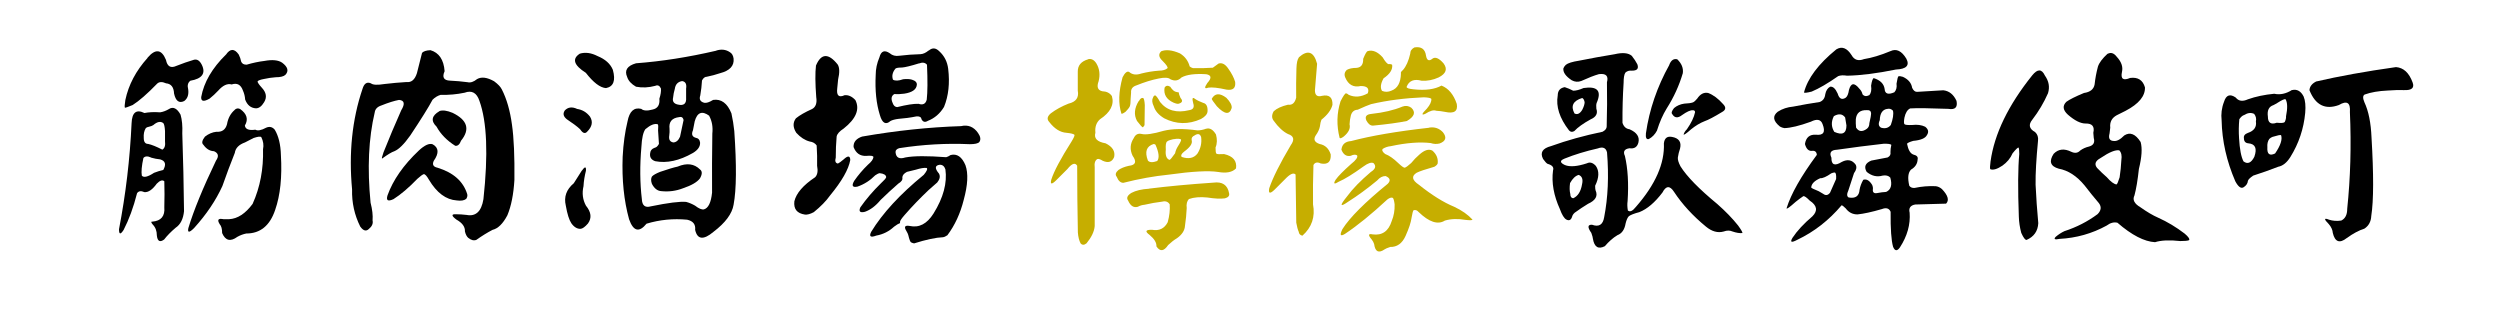 <svg xmlns="http://www.w3.org/2000/svg" id="Layer_1" viewBox="0 0 288 36"><defs><style>      .st0 {        fill: #c6ae00;      }    </style></defs><g><path d="M19.48,12.55c.47-.29.92-.07,1.32.66.17.58.24,1.3.2,2.16.1,2.99.17,5.97.2,8.96-.09.9-.41,1.54-.97,1.91-.54.46-.98.91-1.32,1.35-.49.36-.77.2-.84-.46,0-.53-.16-.95-.48-1.27-.2-.24-.21-.35-.03-.33,1-.08,1.46-.64,1.37-1.65.03-1,.03-2,0-3-.22-.19-.51-.09-.87.28-.51.7-.98,1.02-1.43.97-.39-.17-.67-.13-.84.13-.42,1.65-.94,3.05-1.55,4.23-.36.56-.53.53-.53-.08.78-4.04,1.26-8.11,1.45-12.22.05-1.24.54-1.63,1.48-1.17.49-.1,1.09-.13,1.81-.08.34-.05.68-.18,1.02-.38ZM16.98,6.67c.92-1.09,1.63-1.01,2.14.23.15.76.55.99,1.2.69.68-.27,1.36-.51,2.04-.71.36-.08.65.11.89.59.48.98.03,1.6-1.32,1.83-.29.22-.37.55-.25.99.08.61-.07,1.06-.46,1.35-.59.29-.98,0-1.17-.87-.03-.73-.34-1.12-.92-1.17-.44-.2-.78-.19-1.02.03-1.15,1.19-2.1,2.01-2.83,2.47-.53.22-.82.32-.89.31-.05-.08-.03-.38.05-.89.37-1.75,1.22-3.36,2.55-4.84ZM17.41,18.15c-.41-.19-.7-.17-.89.05-.2.92-.26,1.6-.18,2.04.22.25.69.14,1.4-.33.36-.14.71-.25,1.07-.33.36-.65.24-1.05-.36-1.22-.34-.03-.69-.1-1.04-.2ZM18.81,14.18c-.32-.24-.7-.16-1.15.23-.12.08-.27.14-.46.18-.19.03-.32.09-.41.18-.19.31-.26.68-.23,1.12,0,.46.17.69.51.69.41.09.95.31,1.63.66.27-.15.37-.48.31-.97v-1.17c-.03-.51-.1-.81-.2-.92ZM27.04,12.65c.17-.17.37-.2.61-.1.8.56.98,1.2.56,1.91.05.42.45.59,1.2.48.27.15.69.08,1.25-.23.39-.17.72-.09.99.23.44.73.68,1.71.71,2.93.15,2.51-.07,4.62-.66,6.31-.61,1.82-1.72,2.72-3.33,2.72-.34.07-.68.19-1.02.38-.8.59-1.38.45-1.76-.43,0-.48-.09-.81-.28-1.02-.32-.51-.18-.7.43-.58h.66c.97-.05,1.87-.64,2.7-1.76.87-1.93,1.26-4.03,1.2-6.29.1-.48.03-.94-.2-1.4-.09-.1-.38-.07-.89.1l-.99.51c-.7.25-1.09.65-1.17,1.2-.51,1.27-.98,2.54-1.43,3.82-.75,1.65-1.83,3.26-3.26,4.84-.56.56-.78.56-.66,0,.61-2.02,1.67-4.61,3.18-7.76.36-.51.28-.87-.23-1.09-.48-.02-.88-.26-1.22-.74-.22-.19-.16-.5.18-.94.41-.32.85-.51,1.32-.56.64.05,1.05-.24,1.22-.87.12-.7.42-1.25.89-1.65ZM26.02,6.31c.49-.73.98-.74,1.48-.03.14.27.23.54.28.81.1.25.31.37.64.36.68-.2,1.36-.35,2.04-.43.92-.17,1.6-.1,2.04.2.66.49.79.96.38,1.4-.2.19-.58.28-1.12.28-.44.03-.89.1-1.35.2-.44.08-.69.18-.74.28,0,.12.16.36.48.71.53.56.62,1.12.28,1.68-.29.48-.6.71-.94.71-.59-.03-1.01-.37-1.25-1.02-.02-.34-.1-.68-.25-1.02-.24-.68-.67-.92-1.3-.71-.49-.14-1.01.1-1.55.71-.32.34-.65.65-.99.92-.68.39-1,.33-.97-.18.31-1.7,1.26-3.33,2.85-4.89Z"></path><path d="M48.6,6.11c.17-.2.5-.31.99-.33.98.29,1.53,1.09,1.63,2.42-.31.7-.1,1.06.61,1.09.68.03,1.36.09,2.04.18.32.08.69-.03,1.09-.36.51-.29,1.16-.2,1.96.25.46.34.75.65.89.94.56,1.09.95,2.44,1.17,4.07.22,1.54.31,3.67.28,6.36-.1,1.66-.37,3.02-.81,4.07-.51.97-1.08,1.53-1.71,1.68-.61.32-1.23.7-1.86,1.15-.29.12-.6.04-.94-.23-.17-.15-.3-.4-.38-.74.03-.53-.3-.98-.99-1.37-.56-.42-.59-.63-.08-.61.42,0,.85.03,1.27.08,1.05.2,1.7-.4,1.93-1.81.56-5.14.41-8.92-.46-11.33-.31-.93-.87-1.25-1.71-.94-.9.19-1.82.27-2.77.25-.34.1-.65.29-.92.56-.46.87-1.32,2.24-2.57,4.12-.71,1-1.32,1.6-1.83,1.81-.31.1-.77.38-1.4.84-.08.03-.03-.2.15-.71.64-1.61,1.32-3.22,2.04-4.84.46-.75.37-1.15-.25-1.2-.54.1-1.22.31-2.04.64-.46.15-.71.42-.76.79-.71,2.99-.87,6.46-.48,10.41.2.78.28,1.46.23,2.04.08.36-.06.69-.43.99-.31.3-.64.21-.99-.28-.66-1.32-.98-2.75-.94-4.28-.39-4.17,0-8.04,1.2-11.58.19-.63.51-.84.97-.64.24.19.75.21,1.55.08.85-.1,1.7-.18,2.55-.23.56.07.96-.27,1.2-1.02l.59-2.34ZM48.26,17.33c.66-.61,1.19-.85,1.58-.71.71.39.75,1.03.13,1.91-.2.42-.06.69.43.79,1.82.56,2.95,1.56,3.41,3,.07.19.03.38-.1.59-.24.19-.6.25-1.09.18-1.24-.08-2.31-.88-3.21-2.39-.24-.42-.43-.64-.59-.64-.15.05-.4.23-.74.54-.98,1.02-1.9,1.8-2.75,2.34-.65.3-.87.16-.69-.43.63-1.76,1.83-3.49,3.61-5.17ZM50.61,12.8c.37-.14.88-.07,1.53.2,1.71.83,2.04,1.9.97,3.21-.15.42-.37.62-.66.59-.97-.61-1.69-1.35-2.16-2.21-.68-.66-.57-1.26.33-1.78Z"></path><path d="M65.04,12.75c.37-.41.86-.48,1.45-.2.59.09,1.09.38,1.48.89.36.58.25,1.15-.33,1.73-.24.27-.51.18-.81-.28-.34-.32-.85-.7-1.53-1.15-.39-.31-.48-.64-.25-.99ZM67.02,19.67c.36-.51.52-.51.48,0-.15.59-.25,1.19-.28,1.78-.19.81-.09,1.56.28,2.24.61.75.69,1.43.23,2.06-.34.39-.62.59-.84.61-.39.02-.75-.19-1.07-.64-.25-.37-.47-1.05-.64-2.04-.24-1,.07-1.86.92-2.57l.92-1.45ZM66.8,6.18c.64-.19,1.32-.09,2.04.28.88.36,1.47.88,1.76,1.58.34,1.24.08,1.94-.79,2.11-.68-.05-1.45-.64-2.32-1.76-1.39-.88-1.62-1.62-.69-2.21ZM82.5,5.83c.59-.19,1.12-.13,1.58.18.24.14.38.38.43.74.08.83-.43,1.39-1.55,1.68-.51.17-1.02.31-1.53.41-.22,0-.41.14-.56.43-.03.58-.1,1.15-.2,1.73-.15.44,0,.72.46.84.24.05.58-.06,1.02-.33.93-.14,1.64.38,2.11,1.55.15.68.26,1.36.33,2.04.27,3.9.25,6.73-.08,8.48-.17,1.04-.94,2.08-2.32,3.13-1.15.97-1.86.89-2.11-.23.07-.63-.24-1.02-.92-1.17-1.6-.15-3.16,0-4.68.46-.85,1.05-1.52.88-2.01-.51-.59-2.14-.84-4.54-.74-7.2.08-1.53.27-2.88.56-4.07.22-1.17.75-1.65,1.58-1.45.25.22.69.25,1.3.08.59-.12.86-.53.79-1.25.15-.46.21-.85.18-1.17-.15-.34-.37-.44-.66-.31-.75.2-1.49.24-2.21.1-.54-.31-.88-.68-1.02-1.12-.34-.76,0-1.29,1.02-1.58,2.94-.22,6.02-.7,9.24-1.45ZM81.71,13.34c-.83-.61-1.39-.4-1.68.64l-.2,1.02c-.2.46-.1.75.31.87.31.05.47.24.51.56.02.46-.26.86-.84,1.2-1.54.88-2.99,1.2-4.33.94-.44-.15-.64-.44-.59-.87.02-.34.2-.57.56-.69.15-.02.31-.16.46-.43l-.1-1.55c.03-.41.03-.64-.03-.71-.37-.12-.85.07-1.43.56-.25.34-.41,1.02-.46,2.04-.19,2.17-.17,4.17.05,6.01.03.75.38,1.03,1.04.84,2-.41,3.36-.58,4.07-.51.37.1.71.25,1.02.43.44.34.78.48,1.02.43.51-.14.82-.78.94-1.93-.02-2.22,0-4.49.03-6.8.08-.75-.03-1.43-.36-2.04ZM78.07,19.19c1.05-.44,1.91-.33,2.57.33.27.2.27.54,0,1.02-.32.44-.98.82-1.96,1.15-.8.31-1.63.42-2.49.33-.44-.02-.81-.3-1.09-.84-.12-.34-.12-.62,0-.84.15-.17.47-.35.94-.54.88-.3,1.56-.51,2.04-.61ZM78.25,13.49c-.85.1-1.22.55-1.12,1.35.02.25,0,.51-.03.76-.08.48.08.75.48.81.32-.02.58-.24.76-.66l.41-1.93c-.07-.29-.24-.4-.51-.33ZM78.58,9.34c-.49.08-.77.38-.84.89-.1.34-.17.68-.2,1.02-.1.42.08.69.53.79.7.17,1.02-.09.97-.79v-1.04c.08-.53-.07-.81-.46-.87Z"></path><path d="M94.01,7.53c.59-1.39,1.43-1.43,2.49-.1.22.34.24.92.05,1.73l-.1,1.02c-.1.83.18,1.09.84.79.44-.05.86.14,1.25.56.53,1.05.08,2.15-1.35,3.28-.48.31-.75.61-.81.92-.07.78-.1,1.59-.1,2.42-.12.42-.03.65.25.69.12-.05.34-.21.66-.48.49-.46.75-.43.76.08-.2,1.09-.98,2.44-2.32,4.07-.46.65-1.09,1.29-1.88,1.93-.41.22-.75.31-1.02.28-.92-.14-1.32-.64-1.22-1.53.22-.93,1.02-1.86,2.39-2.77.27-.27.35-.71.23-1.32.02-.75,0-1.53-.05-2.34-.17-.25-.44-.41-.81-.46-.54-.14-1.05-.47-1.53-.99-.41-.63-.42-1.19-.05-1.68.44-.36,1.06-.71,1.86-1.07.42-.22.59-.68.48-1.37-.12-1.59-.13-2.81-.03-3.64ZM99.33,15.73c3.89-.68,7.68-1.08,11.38-1.2.81-.19,1.47.08,1.96.79.29.41.34.76.15,1.04-.15.17-.52.25-1.09.25-2.68-.12-5.4.03-8.15.46-.31.1-.44.27-.41.51.07.59.44.78,1.12.56.98-.19,2.55-.19,4.71-.03.14-.03.31-.12.51-.25.73-.19,1.3.2,1.71,1.17.34.95.27,2.28-.2,4-.39,1.56-1.02,2.92-1.88,4.07-.2.14-.37.21-.51.23-.81.03-1.93.27-3.33.71-.15-.03-.27-.08-.36-.13-.08-.05-.19-.33-.31-.84-.03-.12-.1-.26-.2-.43-.32-.51-.2-.71.36-.61,1.09.24,2-.24,2.75-1.43,1.14-1.83,1.59-3.53,1.37-5.09-.12-.36-.33-.53-.64-.53-.58.07-.61.41-.1,1.02.17.31.1.65-.2,1.02l-.99.87c-.98.93-1.91,1.89-2.77,2.88-.34.39-.52.65-.53.79.02.12,0,.18-.08.18-.08.02-.29.14-.61.38-.58.54-1.26.88-2.04,1.02-.66.25-.86.11-.59-.43,1.31-2.15,3.33-4.34,6.06-6.57.36-.44.47-.7.33-.79-.29-.04-.7.03-1.25.2l-1.02.25c-.36.19-.53.41-.53.66.05.25-.1.48-.46.69-.68.59-1.36,1.22-2.04,1.88-.58.7-1.18,1.15-1.81,1.37-.56.14-.74-.03-.53-.51.68-.97,1.47-1.89,2.37-2.77.39-.36.59-.59.61-.71-.02-.25-.27-.41-.76-.46-.15.03-.32.12-.51.25-.58.59-1.26,1.03-2.04,1.3-.58.12-.7-.1-.38-.66.46-.66.98-1.28,1.58-1.86.41-.34.62-.64.64-.89-.02-.14-.3-.18-.84-.13-.7.03-1.18-.31-1.45-1.02-.03-.58.31-.98,1.02-1.22ZM106.99,5.83c.41-.36.81-.33,1.22.08.58.53.92,1.2,1.02,2.01.2,1.66.04,3.13-.48,4.4-.46.76-1.08,1.3-1.86,1.6-.32.2-.57.14-.74-.2-.03-.24-.23-.34-.59-.31-.68.14-1.36.23-2.04.28-.42.05-.74.14-.94.25-.54.48-.95.25-1.22-.69-.41-1.31-.57-2.84-.48-4.61,0-.68.14-1.36.43-2.04.19-.73.59-.88,1.2-.46.29.25.65.35,1.09.28.81-.1,1.63-.16,2.44-.18.31-.02.62-.16.94-.43ZM105.87,7.3c-.93.29-1.59.45-1.96.48-.41,0-.66.04-.76.13-.34.42-.43.85-.28,1.27.25.15.64.14,1.17-.05.41-.05.75-.03,1.02.05.39.12.58.31.56.59-.05.54-.53.88-1.45,1.02-.37.05-.76.07-1.15.05-.34.2-.4.55-.18,1.04.1.29.27.44.51.46,1.09-.27,1.91-.4,2.47-.38.51.17.82,0,.94-.48.1-.87.11-2.21.03-4.02-.2-.25-.51-.31-.92-.15Z"></path></g><g><path class="st0" d="M125.37,6.81c.37-.07.69.1.94.51.36.61.44,1.29.25,2.04-.24.65-.1,1.03.41,1.15.51.02.88.2,1.12.56.29.98-.17,1.88-1.37,2.67-.42.37-.6.89-.53,1.55-.19.65.2,1.05,1.17,1.22.8.39,1.13.92.99,1.58-.24.58-.68.72-1.32.43-.27-.17-.48-.24-.61-.2-.27.15-.37.48-.31.97v6.75c-.05.63-.37,1.29-.94,1.99-.27.22-.5.22-.69,0-.17-.32-.27-.74-.31-1.25-.05-2.56-.08-5.12-.08-7.69-.24-.39-.61-.26-1.12.38l-1.27,1.27c-.54.54-.74.53-.59-.05.31-.97,1.09-2.43,2.34-4.4.25-.41.36-.66.33-.76-.1-.1-.41-.18-.92-.23-.73-.05-1.39-.47-1.99-1.25-.29-.31-.23-.64.18-.99.58-.44,1.26-.81,2.04-1.12.87-.2,1.22-.7,1.07-1.5v-2.16c-.02-.73.38-1.21,1.2-1.45ZM138.96,14.83c.41-.12.78.1,1.12.66.15.56.14,1.06-.05,1.5,0,.41.03.65.1.71.08.07.38.08.89.05,1.04.24,1.49.79,1.37,1.65-.42.44-1.11.58-2.06.41-1.09-.17-2.99-.07-5.7.31-1.68.17-3.42.48-5.22.94-.32,0-.58-.23-.76-.69-.2-.24-.14-.5.2-.79.29-.2.69-.37,1.2-.48.78-.08.92-.47.43-1.15-.34-.71-.3-1.39.13-2.04.19-.41.48-.57.89-.48.47.12,1.32,0,2.55-.36,1.02-.25,2.32-.27,3.89-.05.34,0,.68-.07,1.02-.2ZM133.74,5.92c.56-.24,1.29-.16,2.19.23.58.36.95.86,1.12,1.5.08.08.21.15.38.2.76.02,1.53,0,2.29-.05l.66-.48c.41-.12.78.08,1.12.59.39.54.65,1.05.79,1.53.08.7-.24.99-.97.89-.98-.22-1.7-.3-2.14-.23-.42.17-.46,0-.1-.53.53-.58.48-.92-.13-1.02-1.29-.08-2.24.04-2.85.38-.36.37-.78.44-1.27.2-.22-.2-.68-.23-1.37-.08-.78.15-1.63.42-2.55.79-.44.14-.65.42-.61.84l-.05.69c0,.42-.03.72-.1.89-.08.17-.25.37-.48.61-.25.19-.42.26-.48.23-.37-1.14-.33-2.54.13-4.2.27-.53.53-.73.76-.61.36.32.82.38,1.4.18.68-.17,1.36-.28,2.04-.33.42,0,.75-.09.97-.28.08-.1-.1-.38-.56-.84-.44-.41-.5-.77-.18-1.09ZM132.37,21.73c2.16-.27,4.62-.5,7.41-.69,1.03-.14,1.64.27,1.81,1.22.07.29-.09.48-.48.59-.54.07-1.22.03-2.04-.1-.81-.08-1.52-.03-2.11.18-.22.24-.31.58-.25,1.04-.03.68-.1,1.36-.2,2.04-.03.54-.34,1.02-.92,1.43-.34.2-.68.47-1.02.79-.49.73-.94.78-1.35.15.03-.41-.23-.85-.79-1.32-.56-.41-.47-.6.28-.59.83.15,1.43-.14,1.81-.87.2-.73.28-1.42.23-2.06-.19-.31-.48-.41-.87-.31-.68.08-1.36.2-2.04.36-.25.02-.51.09-.76.23-.48.14-.85-.1-1.12-.71-.22-.3-.09-.6.38-.89.51-.27,1.19-.43,2.04-.48ZM131.2,11.65c.15-.29.31-.41.48-.36.1.03.17.31.2.81l-.03,2.32-.18.25c-.09,0-.31-.25-.69-.74-.37-.7-.31-1.46.2-2.29ZM132.9,16.59c-.83.25-1.05.89-.66,1.91.19.22.54.24,1.07.05.27-.36.2-.98-.2-1.88-.07-.05-.14-.08-.2-.08ZM132.82,11.27c.05-.17.13-.26.23-.28.12,0,.31.25.59.76.78.98,1.9,1.3,3.36.94.46-.07.61-.33.46-.79-.15-.58-.09-.75.2-.51.25.17.57.32.94.46.37.08.54.41.51.97-.02.32-.27.62-.76.89-1.44.65-2.85.62-4.23-.08-.65-.39-1.04-.85-1.2-1.37-.2-.41-.24-.74-.1-.99ZM134.17,10.09c.14-.24.35-.27.64-.1.24.37.48.58.74.61l.25.05c0,.15.07.37.2.64.29.32.21.54-.23.66-.08.03-.28,0-.59-.13-.81-.37-1.15-.95-1.02-1.73ZM135.17,16.03l-.36.1c-.14.03-.26.09-.38.18-.12.12-.16.43-.13.94-.07.66.08,1.05.43,1.17.08-.02.3-.27.64-.76.05-.27.16-.54.33-.81.27-.42.39-.68.36-.76-.08-.12-.38-.14-.89-.05ZM137.64,15.59c-.29.12-.41.31-.36.56.12.37-.17.81-.87,1.32-.31.24-.4.44-.28.61.8.27,1.4.14,1.81-.38.37-.58.52-1.21.43-1.91-.12-.37-.36-.44-.74-.2ZM139.6,11.37c.36-.64.92-.68,1.68-.1.44.46.65.85.61,1.17-.24.81-.81.75-1.71-.2-.39-.49-.59-.78-.59-.87Z"></path><path class="st0" d="M149.62,6.61c1.03-.92,1.74-.67,2.11.74l-.25,3.05c0,.58.27.79.82.64.83-.17,1.23.18,1.2,1.04-.15.59-.58,1.16-1.27,1.71-.08.19-.14.45-.18.79-.07.34-.23.68-.48,1.02-.29.46-.14.79.46.99.63.12,1.05.52,1.27,1.2.05.85-.33,1.2-1.15,1.04-.39-.19-.67-.13-.84.18-.05,1.51-.07,3.02-.05,4.53.27,1.44-.14,2.65-1.22,3.61-.25-.05-.4-.2-.43-.46-.1-.22-.2-.57-.28-1.04l-.08-5.55c-.24-.24-.64-.06-1.2.53l-1.25,1.25c-.51.48-.7.41-.58-.2.41-1.21,1.23-2.85,2.47-4.94.47-.65.37-1.08-.31-1.3-.56-.27-1.11-.78-1.65-1.53-.24-.31-.24-.67,0-1.09.34-.32.89-.58,1.65-.76.48.07.79-.2.94-.81-.02-1.12,0-2.24.03-3.36.02-.63.11-1.05.28-1.27ZM164.64,14.7c.63-.1,1.15.08,1.58.53.47.59.35,1.03-.38,1.3-.34.08-.68.07-1.02-.05-1.27-.15-2.81-.03-4.61.36-.34.03-.65.14-.92.31-.12.15-.03.35.28.59.46.17.96.52,1.5,1.04.39.37.64.55.76.54.15-.05.4-.23.74-.54.29-.36.6-.68.94-.97.59-.53,1.09-.68,1.5-.46.48.42.68.92.61,1.48-.05.14-.18.26-.38.38-1.02.29-1.7.52-2.04.69-.63.39-.54.85.25,1.38,1.49,1.19,2.85,2.04,4.07,2.54.9.42,1.6.92,2.11,1.48-.03.08-.3.09-.81.03-.87-.15-1.65-.13-2.37.08-.81.51-1.82.18-3.03-.99-.17-.2-.36-.27-.58-.2-.07.07-.14.36-.23.87-.07.53-.3,1.22-.69,2.09-.39.87-.99,1.29-1.78,1.27-.34.12-.55.21-.64.28-.68.47-1.08.27-1.2-.61-.05-.17-.14-.35-.28-.53-.44-.51-.41-.7.1-.59,1.1.15,1.84-.36,2.21-1.55.24-.58.35-1.21.33-1.91-.05-.41-.12-.65-.2-.74-.15-.08-.37-.03-.64.18-1.83,1.7-3.46,3.02-4.89,3.97-.53.32-.62.14-.28-.56.85-1.34,2.59-3.08,5.22-5.22.36-.37.27-.67-.25-.89-.36,0-.68.17-.97.51-1.15.95-2.27,1.77-3.33,2.44-.97.68-1.02.48-.15-.59.64-.88,1.56-1.82,2.75-2.83.54-.34.64-.68.31-1.02-.25-.12-.64,0-1.15.38-1.22.88-2.17,1.47-2.85,1.76-.54.34-.66.26-.36-.23.29-.41.88-1.01,1.78-1.81.56-.44.79-.77.69-.99-.19-.12-.43-.1-.74.05-.49.1-.85-.14-1.07-.71.07-.61.44-.94,1.12-.99,2.31-.61,5.29-1.12,8.96-1.53ZM162.96,5.46c.78-.12,1.22.2,1.32.97.1.54.35.65.74.33.32-.24.75-.06,1.27.53.49.65.31,1.19-.56,1.63-.63.29-1.28.42-1.96.38-.88-.24-1.46,0-1.73.71,0,.14.27.23.81.28,1.37.15,2.44,0,3.21-.43.81.32,1.4,1.03,1.76,2.11.15.85-.3,1.15-1.35.92-.34-.07-.68-.11-1.02-.13-.29-.12-.71,0-1.27.36-.47.2-.41,0,.2-.61.37-.44.54-.81.51-1.12-.07-.1-.36-.16-.87-.18-2.17.09-4.2.35-6.08.79-.31.1-.81.31-1.53.64-.41.02-.67.24-.79.66-.08.34-.14.68-.15,1.02.12.46-.1.93-.66,1.4-.25.19-.42.25-.48.18-.37-1.44-.34-2.85.1-4.23.32-.63.53-.93.64-.92.1.02.2.08.31.18.7.31,1.42.25,2.19-.18.2-.56-.07-.84-.81-.84-.83.19-1.43-.14-1.78-.97-.15-.34-.09-.64.18-.89.27-.15.64-.23,1.12-.23.53-.05.78-.4.76-1.04.22-.54.39-.84.51-.89.58-.17,1.15.07,1.73.71.29.49.52.76.69.79.19-.02.32,0,.41.08.07.54-.26,1.06-.99,1.55-.34.61-.4,1.09-.18,1.45.36.15.72.14,1.09-.03.7-.25,1.06-.91,1.09-1.96-.05-.12.03-.25.23-.41.37-.42.65-1.05.84-1.88,0-.32.17-.57.51-.74ZM161.56,12.28c.37-.14.71-.09,1.02.13.54.51.37,1.02-.51,1.53-1,.2-2.3.38-3.89.53-.29.02-.54-.17-.76-.56-.22-.47-.03-.74.58-.79,1.39-.15,2.58-.43,3.56-.84Z"></path></g><g><path d="M185.99,6.25c.93-.22,1.59-.16,1.99.18.27.34.48.66.64.97.19.51-.03.75-.64.74-.29-.03-.54.04-.74.23-.14.22-.2.61-.2,1.17-.1,1.51-.14,3.05-.13,4.61.14.44.41.69.81.74.85.37,1.19.89,1.02,1.55-.14.51-.48.72-1.02.64-.59.08-.77.38-.53.89.34,1.46.44,3.19.31,5.19-.05.34-.04.7.03,1.09.24.2.54.07.92-.41,2.26-2.58,3.33-5.02,3.23-7.33.07-.59.37-.84.92-.74.81.14,1.13.59.94,1.35-.12.34-.2.68-.25,1.02-.03.24.07.58.3,1.02.73,1.17,2.15,2.62,4.25,4.35.93.82,1.73,1.64,2.39,2.47.39.54.55.83.48.87-.31.03-.68-.03-1.12-.18-.31-.14-.65-.14-1.02,0-.68.19-1.36,0-2.04-.56-1.51-1.24-2.74-2.58-3.69-4.02-.47-.73-.92-.7-1.32.08-.87,1.15-1.76,1.91-2.67,2.27-.58.15-.98.31-1.2.46-.15.15-.28.43-.38.84-.12.71-.43,1.16-.94,1.35-.53.32-1.01.75-1.45,1.27-.76.39-1.22.1-1.38-.87,0-.1-.06-.32-.18-.66-.46-.65-.43-.96.08-.94.8.29,1.26,0,1.4-.87.44-2.26.55-4.74.33-7.46-.12-.53-.48-.68-1.07-.46-1.41.32-2.68.71-3.82,1.17-.17.07-.3.14-.38.23-.1.17.03.34.41.51.58.24,1.43.17,2.55-.2.34-.17.68-.07,1.02.3.41.59.38,1.36-.08,2.29,0,.27.02.45.05.53.29.65,0,1.16-.87,1.55-.51.31-1.02.65-1.53,1.02-.17.15-.27.31-.31.48-.12.37-.34.48-.66.31-.25-.14-.5-.53-.74-1.2-.71-1.56-.98-3.05-.79-4.46.12-.36-.09-.61-.64-.76-.12-.07-.29-.25-.51-.56-.37-.73-.07-1.22.92-1.48,1.83-.66,3.81-1.21,5.93-1.65.32-.17.48-.37.48-.61.05-1.7.06-3.39.03-5.09.2-.73-.1-1.04-.92-.94-.54.15-1.22.42-2.04.79-.37.14-.74.11-1.09-.08-.7-.46-1.02-.92-.97-1.37.05-.14.14-.27.28-.41.24-.2.75-.36,1.53-.48,1.36-.27,2.71-.52,4.07-.74ZM179.45,11.01c0-.56.27-.88.81-.97.32.1.64.24.97.41.32,0,.72-.1,1.2-.31,1.61-.24,2.11.34,1.5,1.73-.05.15-.06.37-.03.66.19.54-.03.95-.66,1.22-.87.48-1.49.93-1.88,1.35-.24.14-.44.11-.61-.08-1.09-1.41-1.52-2.75-1.3-4.02ZM181.86,20.15c-.37.1-.7.42-.99.94-.07.49-.06.92.03,1.27,0,.29.11.45.33.48.54-.24.88-.77,1.02-1.6.14-.58,0-.94-.38-1.09ZM182.27,11.29c-1.05.32-1.35.92-.89,1.78.32.17.62.03.89-.41.19-.37.28-.67.28-.89-.05-.25-.14-.42-.28-.48ZM192.3,7.47c.2-.53.51-.74.92-.64.51.49.72,1.03.64,1.6-.42,1.43-1.04,2.78-1.86,4.07-.44.71-.81,1.56-1.12,2.55-.22.42-.53.75-.94.97-.27.07-.38-.15-.33-.66.39-2.73,1.29-5.36,2.7-7.89ZM195.51,11.37c.36-.54.78-.76,1.27-.66.59.22,1.16.65,1.71,1.27.37.37.34.68-.1.92-.92.56-1.6.92-2.04,1.07-.51.2-1.02.51-1.53.92-.54.48-.83.68-.87.61.05-.2.18-.41.38-.61.51-.73.82-1.38.94-1.96,0-.15-.08-.23-.25-.23-.29-.02-.7.17-1.25.56-.48.37-.85.34-1.12-.1-.14-.14-.07-.37.2-.71.32-.27.71-.44,1.17-.51.47-.02.81-.07,1.02-.15.14-.07.29-.2.46-.41Z"></path><path d="M218.7,8.8c.08-.05.25-.03.51.05.63.29.98.71,1.07,1.27.15.32.35.48.58.46l3-.18c.68.07,1.19.48,1.53,1.22.15.75-.16,1.05-.94.92-2.16-.08-3.62-.1-4.4-.05-.32.15-.54.51-.66,1.07-.07.41-.07.65,0,.74.08.09.38.12.89.1.59-.07,1.09,0,1.5.2.37.29.44.61.2.97-.19.36-.71.58-1.58.66-.41.12-.65.23-.71.33.14.71.38,1.13.74,1.25.39.09.55.27.48.56-.02.49-.27.88-.76,1.17-.34.34-.41.96-.2,1.86.14.19.34.27.61.25.81-.17,1.63-.24,2.44-.2.25.03.49.14.71.33.7.73.86,1.29.48,1.68l-3.56.1c-.56.1-.77.42-.64.94.1,1.36-.27,2.69-1.12,4-.32.46-.59.43-.79-.08-.2-.7-.3-2.04-.28-4.02-.17-.41-.51-.51-1.02-.31-1.17.34-2.1.54-2.8.61-.56,0-1.01-.23-1.35-.69-.24-.24-.4-.36-.48-.36-1.46,1.73-3.16,3.05-5.09,3.97-.7.37-.88.3-.56-.23.53-.8,1.29-1.62,2.29-2.47.64-.64.54-1.25-.31-1.81-.36-.37-.6-.54-.74-.51-.29.19-.58.41-.89.66-.68.61-1.03.86-1.04.74.51-1.65,1.67-3.7,3.49-6.16-.03-.36-.23-.51-.58-.46-.37.03-.64-.23-.79-.79.12-.76.54-1.12,1.27-1.07.87.1,1.12-.31.76-1.22-.19-.54-.64-.64-1.35-.28-1.32.48-2.34.72-3.05.74-.19-.03-.36-.09-.51-.18-.8-.65-.88-1.21-.25-1.71.53-.34,1.12-.53,1.78-.59,1.02-.2,2.04-.38,3.05-.53.37-.14.59-.43.64-.89.08-.42.27-.71.56-.87.32-.05.61.21.87.79.17.59.48.76.92.48.19-.14.31-.43.38-.89.22-.83.62-.88,1.2-.15.19.19.31.4.36.64.19.24.45.27.79.1.2-.24.27-.6.2-1.09.08-.54.19-.83.31-.87.75.24,1.16.65,1.25,1.25.03.56.41.69,1.12.38.22-.24.31-.57.25-.99.08-.53.16-.81.23-.87ZM211.54,5.69c.64-.39,1.23-.17,1.76.66.31.56.78.71,1.43.46.88-.14,1.9-.44,3.05-.92.68-.32,1.29-.03,1.83.87.41.78,0,1.2-1.2,1.25-2.16.44-4.03.68-5.63.71-.42-.07-.76-.05-1.02.05-1.19.83-2.21,1.43-3.05,1.78-.54.14-.84.17-.89.1.42-1.63,1.66-3.28,3.72-4.96ZM211.52,20.61c.03-.44-.02-.69-.15-.74-.12,0-.25.03-.41.1-.56.39-.98.58-1.27.56-.66.29-1.01.64-1.04,1.07.03.07.32.21.87.43l.51.3c.29.22.55.18.79-.13l.71-1.6ZM216.99,16.56c-1.78.2-3.57.43-5.37.69-.7.03-.91.34-.64.92-.02.83.38.99,1.2.48.66-.34,1.2-.23,1.6.33.14.29.07.61-.2.97l-.64,1.96c-.2.44-.2.72.03.84.78.14,1.2-.16,1.25-.89.07-.39.21-.77.43-1.15.37-.12.71.08,1.02.59.08.19.11.37.08.53-.03.34.14.48.51.41.34-.07.68-.11,1.02-.13.56-.25.72-.81.48-1.65-.2-.22-.5-.3-.89-.23-.65.19-1.26.04-1.83-.43-.34-.58-.16-1.01.53-1.3l1.88-.36c.27-.14.38-.34.33-.61,0-.27.03-.55.1-.84-.08-.1-.38-.14-.89-.13ZM212.56,13.53c-.31-.42-.74-.47-1.3-.15-.32.63-.31,1.23.05,1.81.93.42,1.4.18,1.4-.74l-.15-.92ZM215.06,12.69c-.76-.03-1.19.31-1.27,1.04-.02.32,0,.65.03.97.31.48.72.52,1.25.13.19-.15.28-.36.28-.64.14-.56.2-.95.2-1.17-.03-.25-.2-.36-.48-.33ZM217.42,12.54c-.56.08-.85.52-.87,1.3-.19.42-.14.71.15.87.48.14.85.03,1.12-.31.25-.7.34-1.25.25-1.65-.19-.2-.41-.27-.66-.2Z"></path><path d="M234.12,8.67c.61-.75,1.09-.74,1.45.03.46.65.58,1.32.36,2.04-.48,1.09-1.08,2.1-1.81,3.05-.47.58-.36,1.05.33,1.43.27.25.38.59.33.99-.2,2.09-.3,3.78-.28,5.07.07,1.48.17,2.95.31,4.43-.05.92-.5,1.56-1.35,1.93-.15.02-.36-.25-.61-.81-.17-.63-.26-1.25-.28-1.86-.12-3.22-.1-5.63.05-7.23,0-.41-.03-.65-.08-.74-.08-.03-.31.19-.69.66-.25.58-.65,1.05-1.17,1.42-.61.41-1.08.54-1.4.41-.05-.08-.04-.38.03-.89.44-3.17,2.04-6.48,4.81-9.93ZM242.8,6.2c.37-.2.72-.09,1.04.33.54.58.75,1.16.61,1.76-.17.8.14,1.03.94.69.9-.12,1.47.25,1.71,1.09.03,1-.71,1.9-2.24,2.7l-1.02.51c-.56.31-.81.78-.74,1.43l-.08.66c-.15.56,0,.85.48.87.34.05.75-.16,1.22-.64.66-.42,1.29-.17,1.88.76.2.7.14,1.73-.2,3.1-.14,1.29-.31,2.31-.51,3.05-.25.49-.03.95.69,1.37.75.53,1.42.93,2.04,1.2,1.05.47,2.07,1.08,3.05,1.83.44.37.61.63.51.76-.17.07-.51.1-1.02.1-1.24-.14-2.21-.09-2.9.13-1.24-.07-2.68-.81-4.33-2.24-.39-.1-.81,0-1.25.33-1.68.92-3.49,1.43-5.42,1.53-.56.12-.71.03-.43-.25.32-.27.65-.48.99-.64,1.41-.46,2.68-1.11,3.82-1.96.42-.42.47-.85.15-1.27-.58-.68-1.13-1.36-1.65-2.04-.9-1.09-1.89-1.73-2.98-1.93-.95-.27-1.15-.84-.58-1.71.54-.56,1.22-.64,2.04-.23.41.19.75.14,1.02-.15.3-.22.64-.37,1.02-.46.51-.14.69-.47.54-.99l-.05-.59c.17-.73-.13-1.09-.89-1.07-.58,0-1.26-.34-2.04-1.02-.58-.53-.64-1.02-.18-1.48.37-.27,1.05-.61,2.04-1.02.71-.1,1.12-.43,1.22-.99.07-.68.2-1.36.38-2.04.14-.44.51-.94,1.12-1.5ZM244.15,17.32c-.44-.08-1.15.2-2.14.87-.63.34-.77.72-.43,1.15.37.39.75.75,1.12,1.07.44.51.81.79,1.12.84.08-.03.2-.31.36-.82.1-.66.17-1.32.2-1.98.08-.51,0-.88-.23-1.12Z"></path><path d="M264.03,10.38c.58-.14,1.03.11,1.35.74.19.46.25,1.09.18,1.88-.17,1.83-.74,3.53-1.71,5.09-.41.65-.87,1.02-1.4,1.12-.95.37-1.91.71-2.88,1.02-.37.25-.58.46-.61.61-.03.3-.2.55-.51.74-.29.17-.6-.06-.94-.69-1-2.31-1.53-4.65-1.58-7.03-.08-.71,0-1.43.28-2.14.24-.78.69-.94,1.35-.48.32.41.79.48,1.4.2.9-.32,1.91-.53,3.03-.64.68.15,1.36,0,2.04-.43ZM259.68,13.12c-.36-.17-.74-.13-1.15.13-.19.05-.37.21-.56.48-.07.73-.08,1.46-.03,2.19.07,1.26.24,2.15.51,2.67.48.36.89.18,1.25-.53.34-.97.11-1.48-.69-1.55-.34-.03-.51-.23-.51-.59-.05-.27.1-.48.46-.61.71-.24,1.02-.68.92-1.32.07-.32,0-.61-.2-.87ZM261.79,15.77c-.14.05-.25.13-.36.23-.19.25-.26.58-.23.97-.05.78.25,1.02.89.71.63-.92.86-1.62.69-2.11-.07-.05-.4.02-.99.2ZM262.33,11.88l-.43.23c-.53.17-.74.61-.64,1.32,0,.71.34.95,1.02.71.51.05.81.03.92-.08.12-.25.17-.48.15-.66.19-.93.17-1.59-.05-1.96-.1-.07-.42.08-.97.43ZM266.86,9.38c2.55-.59,5.6-1.15,9.16-1.65.87.07,1.5.65,1.91,1.76.24.63-.09.93-.99.89-.56-.02-1.19,0-1.88.05-1.05.05-1.93.2-2.65.46-.22.12-.23.42-.03.89.48,1.02.75,2.38.82,4.07.25,4.23.25,7.24-.03,9.04-.03.64-.3,1.13-.79,1.45-.61.19-1.29.55-2.04,1.09-.81.64-1.35.45-1.6-.59-.02-.34-.17-.68-.46-1.02-.58-.58-.57-.75.03-.51.42.14.89.17,1.4.1.46-.22.69-.67.69-1.35.37-3.55.48-7.26.31-11.15.08-1.09-.34-1.36-1.27-.81-1.58.58-2.71,0-3.39-1.71.03-.44.31-.78.81-1.02Z"></path></g></svg>
